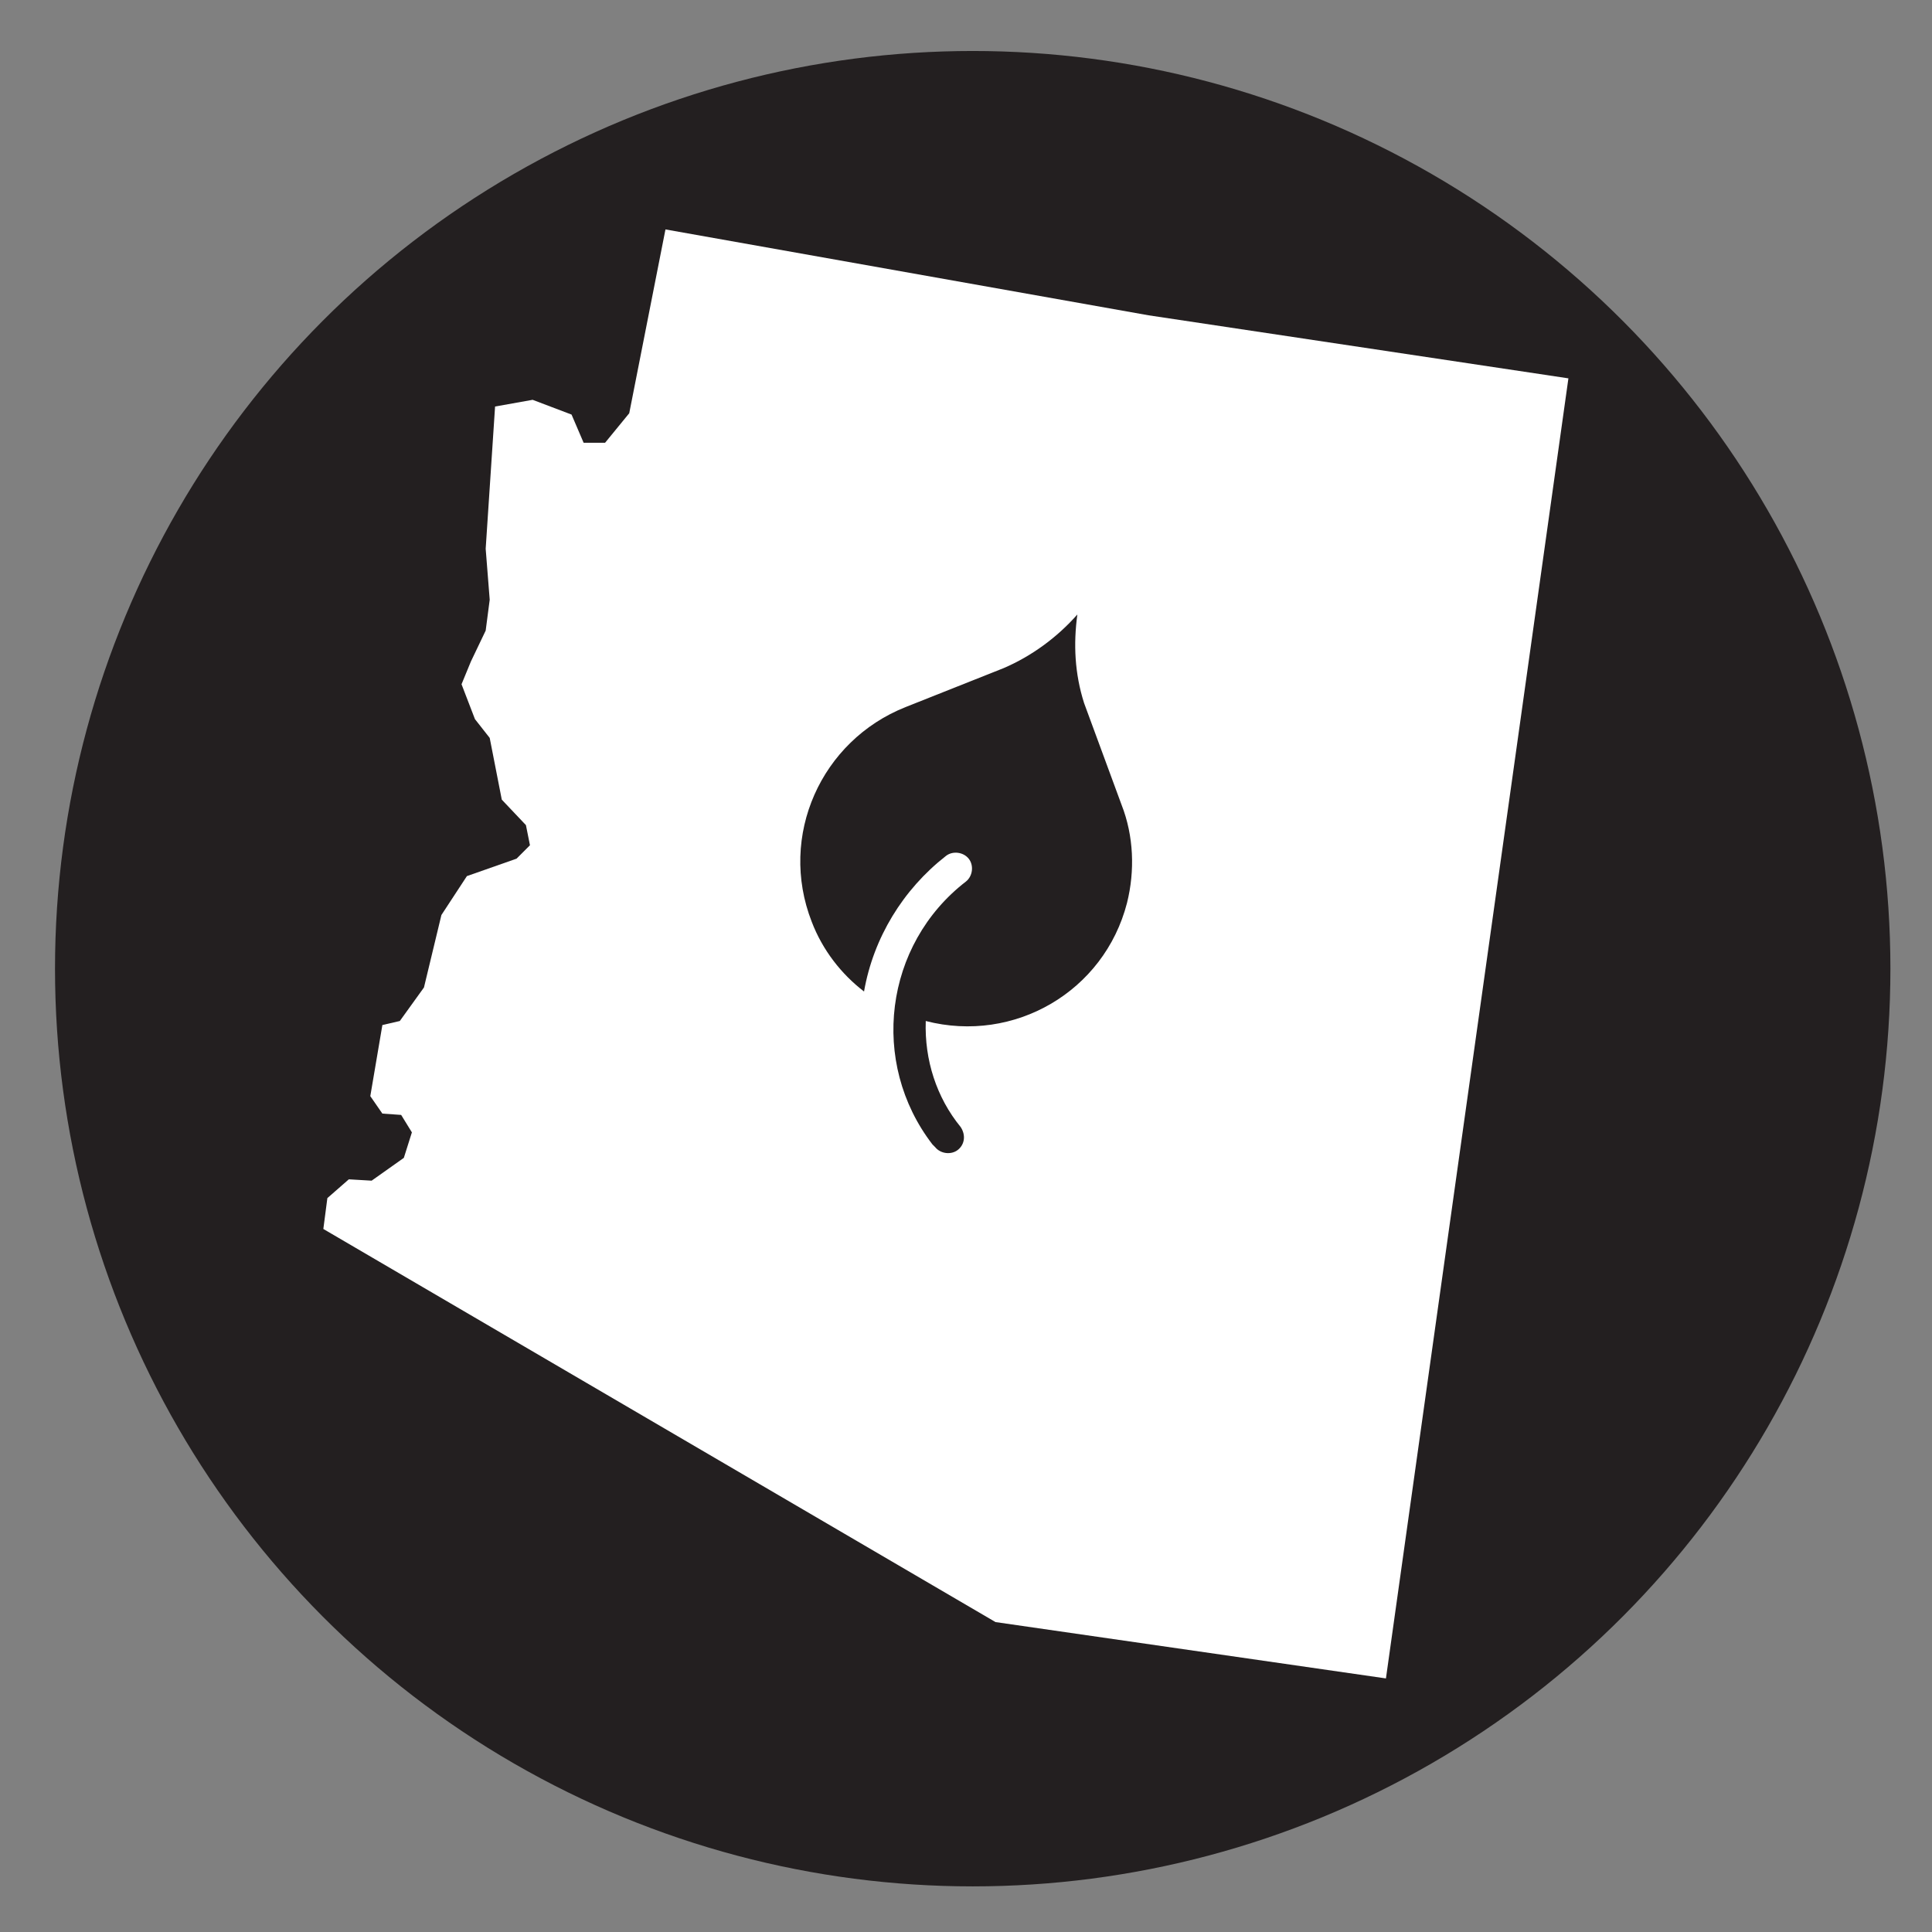 <?xml version="1.0" encoding="utf-8"?>
<!-- Generator: Adobe Illustrator 26.0.3, SVG Export Plug-In . SVG Version: 6.00 Build 0)  -->
<svg version="1.1" id="Layer_1" xmlns="http://www.w3.org/2000/svg" xmlns:xlink="http://www.w3.org/1999/xlink" x="0px" y="0px"
	 viewBox="0 0 144 144" style="enable-background:new 0 0 144 144;" xml:space="preserve">
<rect x="0" y="0" width="144" height="144" fill="#808080" stroke="none"/>
<style type="text/css">
	.st0{fill:#231F20;}
	.st1{fill-rule:evenodd;clip-rule:evenodd;fill:#FFFFFF;}
</style>
<circle class="st0" cx="72.5" cy="72.2" r="68.4"/>
<polygon class="st1" points="27.7,88 30.1,86.3 30.7,84.4 29.9,83.1 28.5,83 27.6,81.7 28.5,76.4 29.8,76.1 31.6,73.6 32.9,68.2 
	34.8,65.3 38.5,64 39.5,63 39.2,61.5 37.4,59.6 36.5,55 35.4,53.6 34.4,51 35.1,49.3 36.2,47 36.5,44.7 36.2,40.9 36.9,30.3 
	39.7,29.8 42.6,30.9 43.5,33 45.1,33 46.9,30.8 49.6,17.1 85.6,23.5 116.9,28.2 103.3,125.1 74.2,120.9 24.1,91.6 24.4,89.3 
	26,87.9 "/>
<path class="st0" d="M80.3,45.8c-1.5,1.7-3.4,3.1-5.5,4l-7.3,2.9c-6.3,2.5-9.5,9.6-7,16c0.8,2.1,2.2,3.9,3.9,5.2
	c0.7-4,2.9-7.6,6.1-10.1c0.5-0.4,1.3-0.3,1.7,0.2c0.4,0.5,0.3,1.3-0.2,1.7c-6.1,4.7-7.2,13.5-2.5,19.6c0.1,0.1,0.1,0.1,0.2,0.2
	c0.4,0.5,1.2,0.6,1.7,0.2c0.5-0.4,0.6-1.1,0.2-1.7c-1.8-2.2-2.7-5-2.6-7.9c6.6,1.7,13.3-2.2,15-8.8c0.6-2.4,0.5-5-0.4-7.3l-2.8-7.6
	C80.1,50.2,80,48,80.3,45.8z"/>
</svg>
